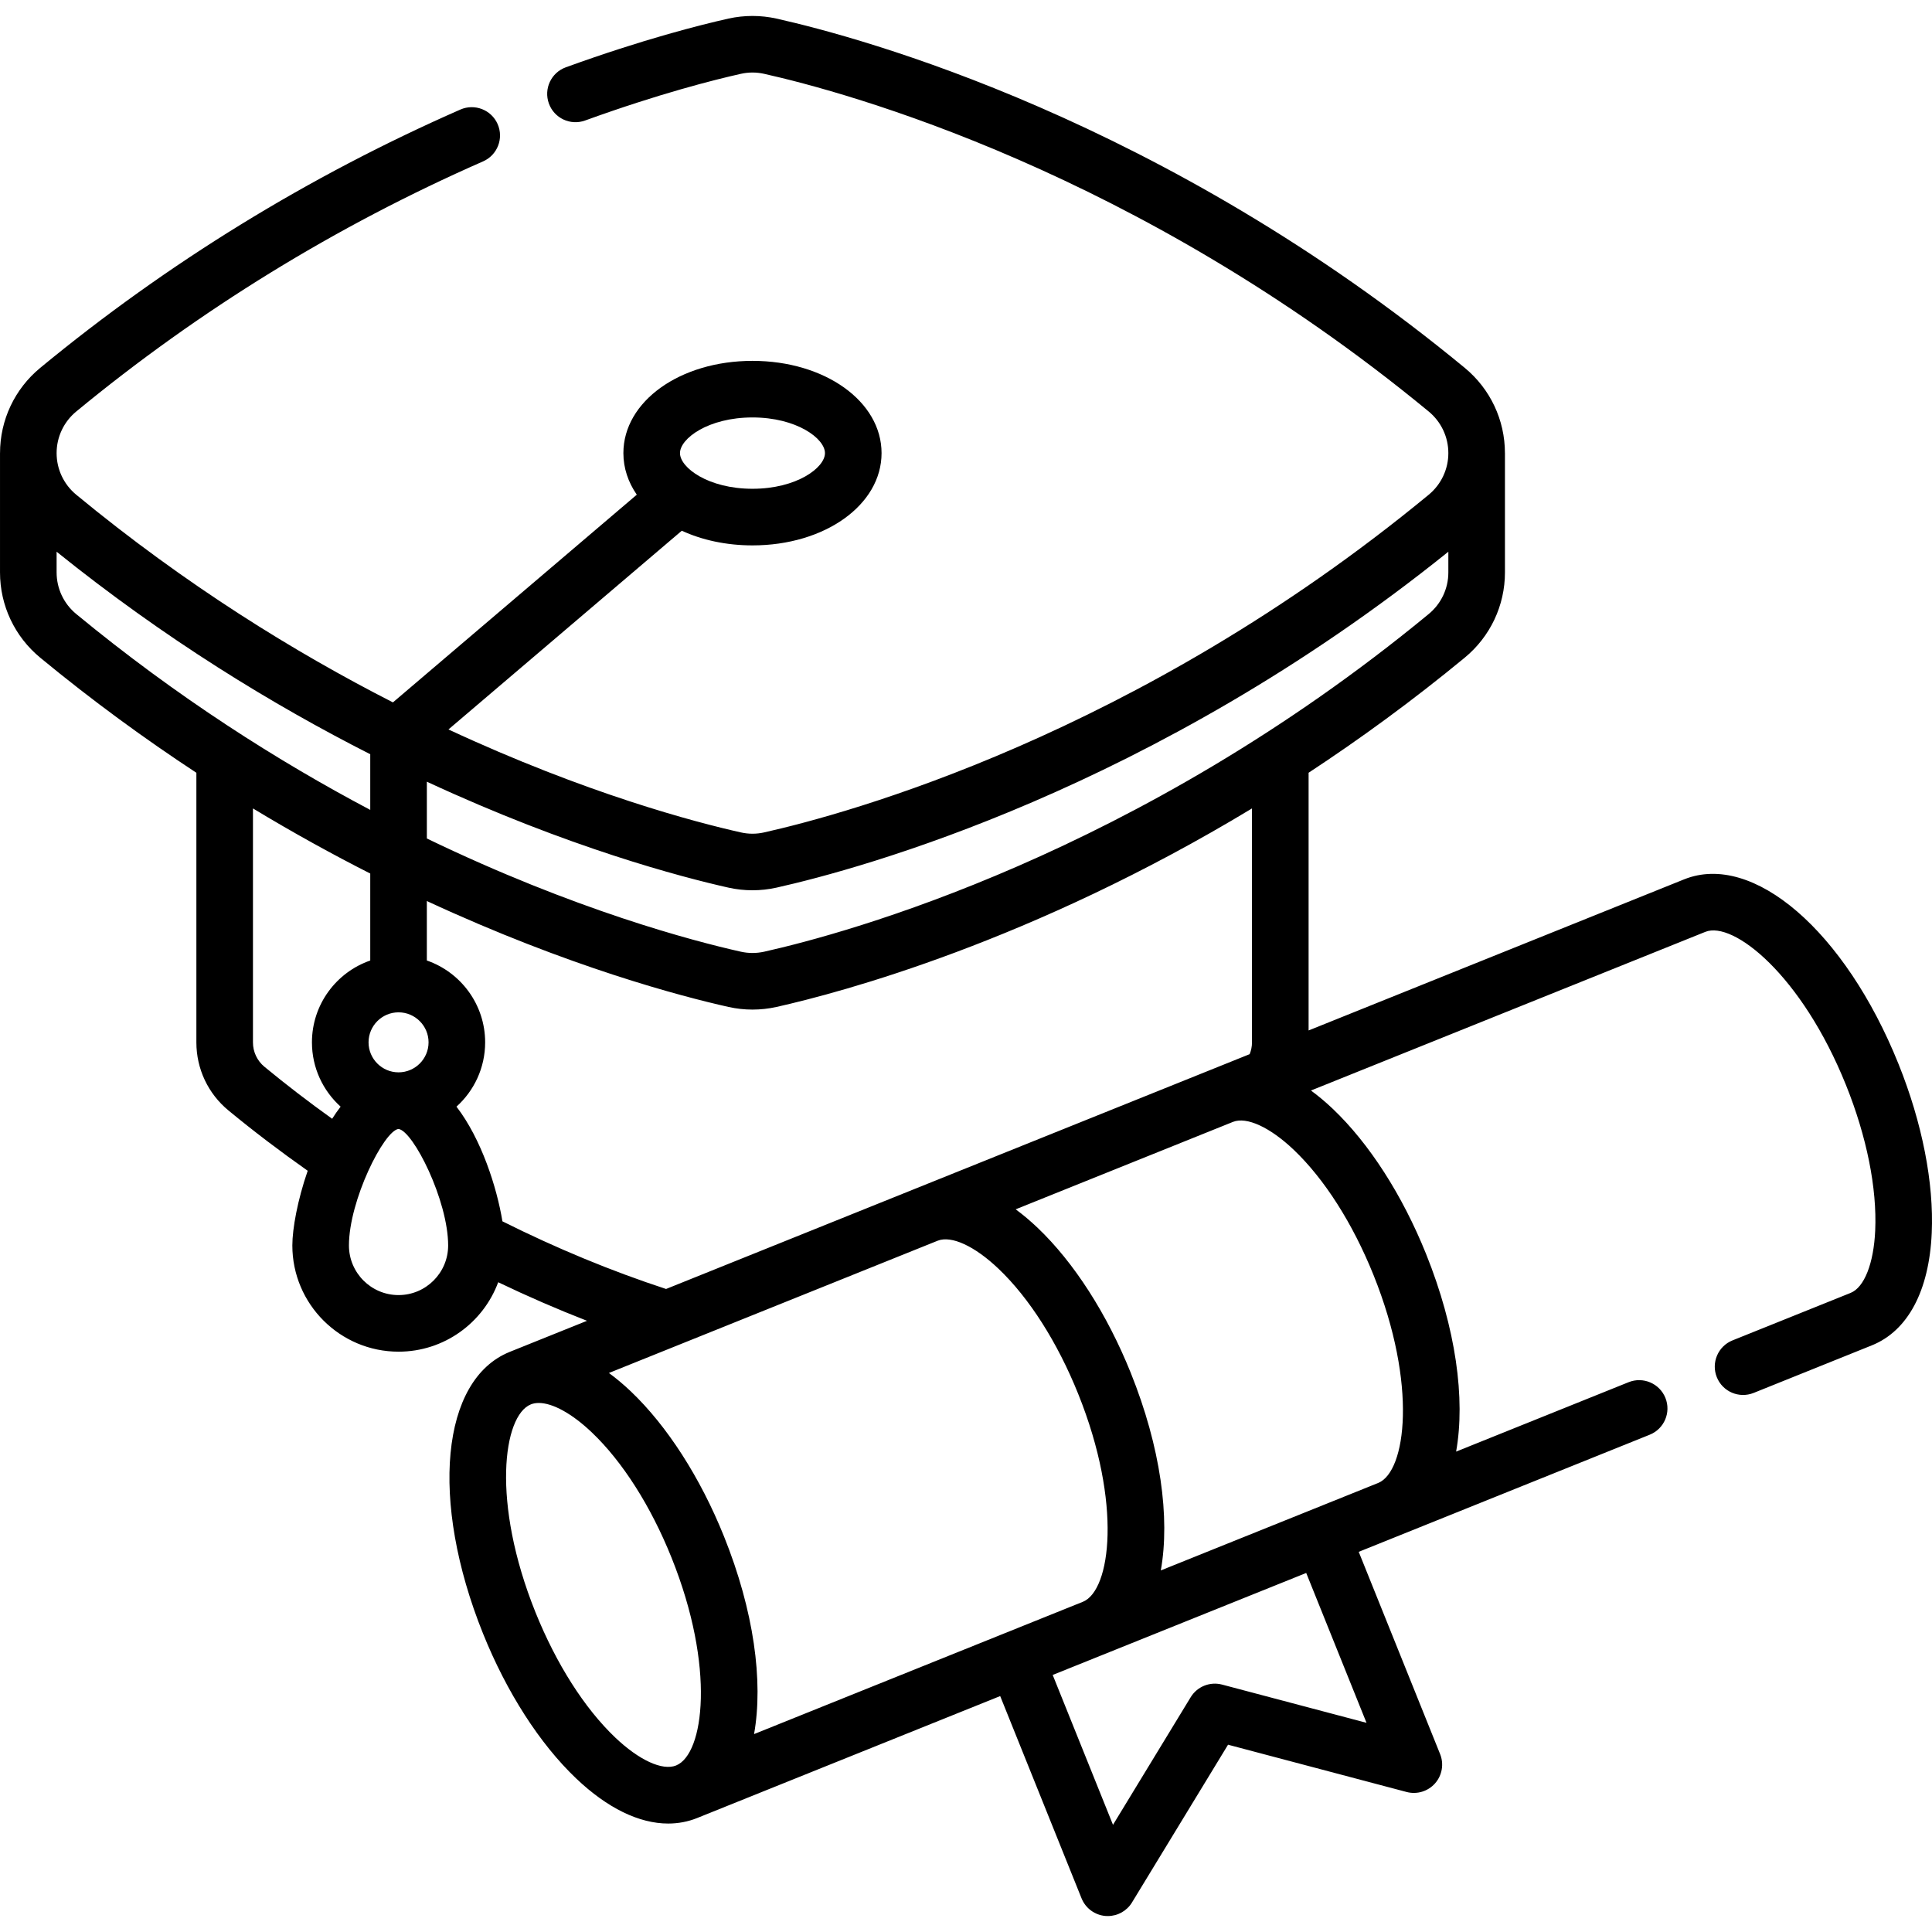 <?xml version="1.0" encoding="UTF-8" standalone="no"?><!DOCTYPE svg PUBLIC "-//W3C//DTD SVG 1.1//EN" "http://www.w3.org/Graphics/SVG/1.1/DTD/svg11.dtd"><svg width="100%" height="100%" viewBox="0 0 100 100" version="1.1" xmlns="http://www.w3.org/2000/svg" xmlns:xlink="http://www.w3.org/1999/xlink" xml:space="preserve" xmlns:serif="http://www.serif.com/" style="fill-rule:evenodd;clip-rule:evenodd;stroke-linejoin:round;stroke-miterlimit:2;"><path d="M98.265,55.067c-2.767,-6.877 -7.534,-10.983 -11.092,-9.553l-19.44,7.822l-0,-13.339c2.654,-1.743 5.368,-3.719 8.081,-5.956c1.323,-1.092 2.082,-2.7 2.082,-4.414l-0,-6.174l-0.001,0l0,0c0,-1.712 -0.757,-3.321 -2.08,-4.413c-15.597,-12.863 -31.213,-17.09 -35.63,-18.079c-0.809,-0.18 -1.665,-0.18 -2.476,0c-1.433,0.321 -4.432,1.075 -8.421,2.522c-0.761,0.275 -1.154,1.115 -0.878,1.876c0.275,0.761 1.116,1.154 1.876,0.878c3.836,-1.391 6.698,-2.111 8.062,-2.416c0.398,-0.089 0.802,-0.089 1.199,-0.001c4.254,0.953 19.308,5.031 34.403,17.48c0.645,0.533 1.016,1.318 1.016,2.153c-0,0.836 -0.371,1.621 -1.016,2.154c-15.095,12.449 -30.149,16.526 -34.401,17.479c-0.399,0.089 -0.803,0.089 -1.2,0c-2.351,-0.526 -8.003,-2.009 -15.137,-5.33l12.077,-10.286c1.045,0.481 2.298,0.759 3.659,0.759c3.747,-0 6.681,-2.098 6.681,-4.776c0,-2.678 -2.934,-4.775 -6.681,-4.775c-3.747,0 -6.682,2.098 -6.682,4.775c0,0.779 0.25,1.508 0.694,2.152l-12.622,10.75c-5.08,-2.59 -10.733,-6.081 -16.392,-10.748c-0.646,-0.533 -1.016,-1.318 -1.016,-2.154c-0,-0.835 0.37,-1.62 1.015,-2.153c6.368,-5.252 13.453,-9.608 21.059,-12.947c0.741,-0.325 1.078,-1.189 0.753,-1.93c-0.325,-0.741 -1.19,-1.077 -1.93,-0.752c-7.853,3.447 -15.169,7.945 -21.746,13.37c-1.322,1.092 -2.08,2.7 -2.08,4.412l-0,0.001l-0.001,-0.001l0,6.174c0,1.714 0.759,3.323 2.082,4.414c2.713,2.238 5.427,4.213 8.082,5.957l-0,13.958c-0,1.368 0.606,2.652 1.662,3.522c1.314,1.084 2.691,2.128 4.1,3.12c-0.526,1.515 -0.795,3 -0.795,3.867c0,3.031 2.466,5.497 5.498,5.497c2.362,0 4.381,-1.497 5.157,-3.594c1.523,0.73 3.058,1.397 4.597,1.996l-3.996,1.607c-0.001,0.001 -0.003,0.001 -0.004,0.002c-3.556,1.43 -4.151,7.695 -1.385,14.572c1.227,3.05 2.94,5.716 4.824,7.508c1.616,1.537 3.259,2.333 4.763,2.333c0.52,0 1.025,-0.095 1.505,-0.288c0.004,-0.002 0.008,-0.005 0.013,-0.006l15.666,-6.304l4.211,10.468c0.208,0.515 0.687,0.868 1.239,0.914c0.041,0.003 0.081,0.004 0.121,0.004c0.508,0 0.984,-0.264 1.251,-0.703l4.972,-8.166l9.242,2.447c0.535,0.142 1.106,-0.031 1.473,-0.446c0.367,-0.416 0.468,-1.003 0.261,-1.517l-4.212,-10.467l15.062,-6.062c0.75,-0.301 1.114,-1.155 0.812,-1.905c-0.302,-0.751 -1.156,-1.115 -1.906,-0.813l-8.927,3.592c0.487,-2.725 -0.007,-6.381 -1.555,-10.23c-1.228,-3.049 -2.941,-5.716 -4.824,-7.508c-0.377,-0.358 -0.756,-0.674 -1.134,-0.952l20.413,-8.212c1.434,-0.578 4.984,2.223 7.279,7.928c1.074,2.668 1.611,5.343 1.513,7.53c-0.077,1.708 -0.565,2.945 -1.273,3.23l-6.113,2.458c-0.751,0.302 -1.114,1.156 -0.812,1.906c0.302,0.751 1.155,1.114 1.906,0.813l6.113,-2.46c1.867,-0.75 2.97,-2.816 3.105,-5.815c0.117,-2.596 -0.494,-5.706 -1.721,-8.755Zm-59.317,-33.46c2.29,0 3.752,1.094 3.752,1.846c0,0.753 -1.462,1.846 -3.752,1.846c-2.29,-0 -3.752,-1.093 -3.752,-1.846c0,-0.752 1.462,-1.846 3.752,-1.846Zm-0,24.473c0.416,0 0.833,-0.045 1.239,-0.135c4.335,-0.971 19.468,-5.064 34.779,-17.388l0,1.07c0,0.836 -0.37,1.621 -1.016,2.154c-15.101,12.454 -30.149,16.528 -34.398,17.479c-0.401,0.088 -0.807,0.088 -1.204,0c-2.472,-0.553 -8.594,-2.162 -16.254,-5.86l-0,-2.939c7.353,3.412 13.184,4.939 15.617,5.484c0.404,0.09 0.82,0.135 1.237,0.135Zm-36.018,-16.453l-0,-1.07c5.609,4.515 11.194,7.925 16.234,10.482l-0,2.881c-4.77,-2.521 -9.99,-5.828 -15.218,-10.139c-0.646,-0.533 -1.016,-1.318 -1.016,-2.154Zm10.759,25.59c-0.379,-0.312 -0.596,-0.772 -0.596,-1.261l0,-12.112c2.085,1.261 4.119,2.38 6.071,3.37l-0,4.502c-1.755,0.608 -3.018,2.276 -3.018,4.235c-0,1.32 0.573,2.508 1.484,3.329c-0.153,0.199 -0.299,0.408 -0.438,0.627c-1.202,-0.86 -2.376,-1.76 -3.503,-2.69Zm6.939,0.287c-0.856,0 -1.552,-0.697 -1.552,-1.553c-0,-0.856 0.696,-1.553 1.552,-1.553c0.857,-0 1.554,0.697 1.554,1.553c-0,0.856 -0.697,1.553 -1.554,1.553Zm0,11.529c-1.416,-0 -2.567,-1.152 -2.567,-2.568c-0,-2.325 1.805,-5.93 2.563,-6.031l0.001,-0c0.766,0.101 2.571,3.707 2.571,6.031c0,1.416 -1.152,2.568 -2.568,2.568Zm5.377,-3.818c-0.287,-1.753 -1.088,-4.259 -2.378,-5.935c0.911,-0.821 1.484,-2.009 1.484,-3.329c0,-1.959 -1.263,-3.627 -3.018,-4.236l0,-3.078c7.355,3.412 13.186,4.939 15.618,5.483c0.41,0.091 0.823,0.136 1.236,0.136c0.414,0 0.829,-0.045 1.241,-0.136c3.36,-0.753 13.215,-3.382 24.615,-10.276l-0,12.111c-0,0.212 -0.044,0.417 -0.121,0.608l-30.207,12.154c-2.83,-0.927 -5.673,-2.103 -8.47,-3.502Zm25.678,2.455c1.587,1.509 3.052,3.81 4.125,6.479c2.29,5.691 1.678,10.163 0.249,10.756l-17.027,6.851c0.487,-2.725 -0.007,-6.381 -1.556,-10.231c-1.227,-3.049 -2.94,-5.715 -4.823,-7.508c-0.377,-0.359 -0.756,-0.674 -1.134,-0.952l17.019,-6.847c0.708,-0.278 1.913,0.277 3.147,1.452Zm-19.842,24.261c-1.586,-1.509 -3.051,-3.811 -4.125,-6.479c-2.295,-5.704 -1.675,-10.183 -0.24,-10.761l0,-0l0.002,-0.001c0.122,-0.049 0.259,-0.073 0.409,-0.073c0.717,0 1.72,0.548 2.744,1.523c1.587,1.509 3.052,3.81 4.125,6.479c2.291,5.694 1.677,10.167 0.247,10.757l-0.007,0.003c-0.001,0.001 -0.002,0.001 -0.003,0.002c-0.708,0.282 -1.915,-0.273 -3.152,-1.45Zm38.889,-0.758l-7.475,-1.979c-0.627,-0.166 -1.289,0.1 -1.626,0.654l-4.021,6.604l-3.121,-7.757l13.122,-5.279l3.121,7.757Zm-3.761,-29.654c1.586,1.51 3.051,3.811 4.125,6.479c2.289,5.69 1.678,10.16 0.25,10.756l-11.261,4.531c0.487,-2.725 -0.008,-6.382 -1.557,-10.23c-1.227,-3.049 -2.94,-5.715 -4.823,-7.508c-0.377,-0.358 -0.755,-0.676 -1.132,-0.953l11.249,-4.526c0.708,-0.279 1.914,0.276 3.149,1.451Z" style="fill-rule:nonzero;"/></svg>